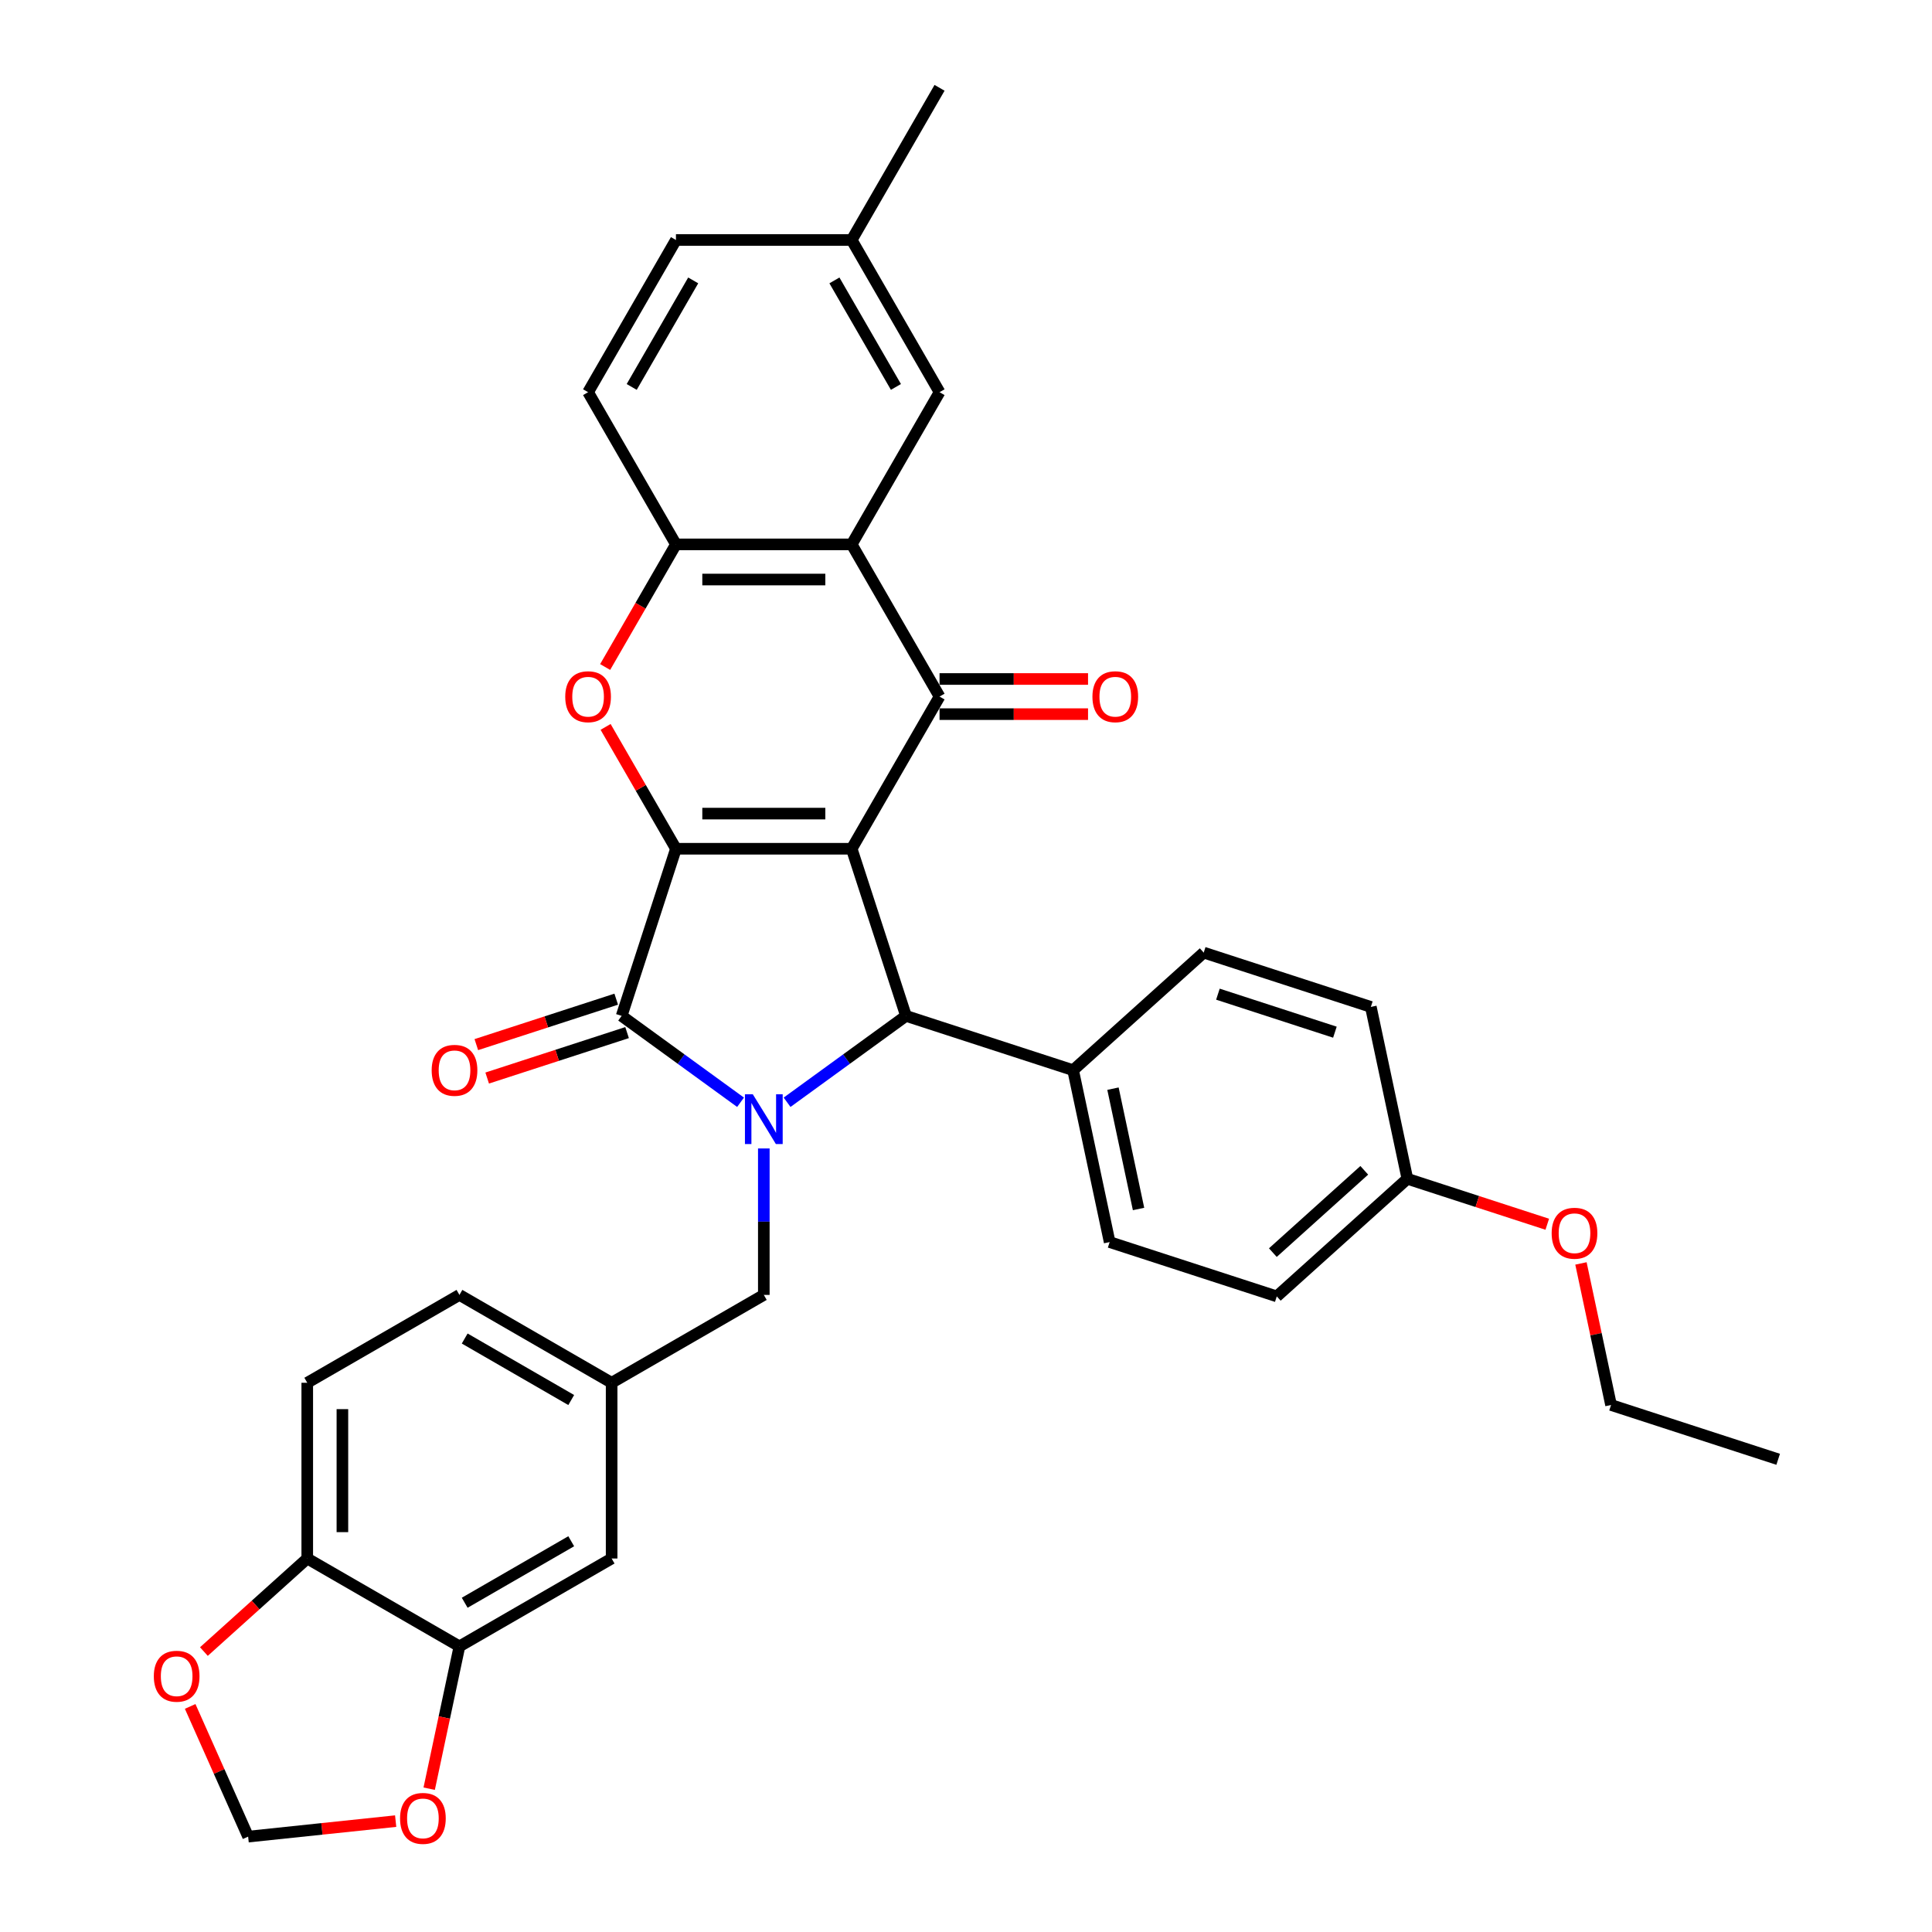 <?xml version='1.0' encoding='iso-8859-1'?>
<svg version='1.1' baseProfile='full'
              xmlns='http://www.w3.org/2000/svg'
                      xmlns:rdkit='http://www.rdkit.org/xml'
                      xmlns:xlink='http://www.w3.org/1999/xlink'
                  xml:space='preserve'
width='1000px' height='1000px' viewBox='0 0 1000 1000'>
<!-- END OF HEADER -->
<rect style='opacity:1.0;fill:#FFFFFF;stroke:none' width='1000' height='1000' x='0' y='0'> </rect>
<path class='bond-0' d='M 440.829,439.314 L 349.871,439.314' style='fill:none;fill-rule:evenodd;stroke:#000000;stroke-width:6px;stroke-linecap:butt;stroke-linejoin:miter;stroke-opacity:1' />
<path class='bond-0' d='M 427.185,421.122 L 363.514,421.122' style='fill:none;fill-rule:evenodd;stroke:#000000;stroke-width:6px;stroke-linecap:butt;stroke-linejoin:miter;stroke-opacity:1' />
<path class='bond-3' d='M 440.829,439.314 L 486.308,360.542' style='fill:none;fill-rule:evenodd;stroke:#000000;stroke-width:6px;stroke-linecap:butt;stroke-linejoin:miter;stroke-opacity:1' />
<path class='bond-4' d='M 440.829,439.314 L 468.936,525.82' style='fill:none;fill-rule:evenodd;stroke:#000000;stroke-width:6px;stroke-linecap:butt;stroke-linejoin:miter;stroke-opacity:1' />
<path class='bond-2' d='M 349.871,439.314 L 321.763,525.82' style='fill:none;fill-rule:evenodd;stroke:#000000;stroke-width:6px;stroke-linecap:butt;stroke-linejoin:miter;stroke-opacity:1' />
<path class='bond-5' d='M 349.871,439.314 L 331.663,407.778' style='fill:none;fill-rule:evenodd;stroke:#000000;stroke-width:6px;stroke-linecap:butt;stroke-linejoin:miter;stroke-opacity:1' />
<path class='bond-5' d='M 331.663,407.778 L 313.456,376.241' style='fill:none;fill-rule:evenodd;stroke:#FF0000;stroke-width:6px;stroke-linecap:butt;stroke-linejoin:miter;stroke-opacity:1' />
<path class='bond-1' d='M 407.393,570.534 L 438.164,548.177' style='fill:none;fill-rule:evenodd;stroke:#0000FF;stroke-width:6px;stroke-linecap:butt;stroke-linejoin:miter;stroke-opacity:1' />
<path class='bond-1' d='M 438.164,548.177 L 468.936,525.82' style='fill:none;fill-rule:evenodd;stroke:#000000;stroke-width:6px;stroke-linecap:butt;stroke-linejoin:miter;stroke-opacity:1' />
<path class='bond-8' d='M 395.35,594.438 L 395.35,632.34' style='fill:none;fill-rule:evenodd;stroke:#0000FF;stroke-width:6px;stroke-linecap:butt;stroke-linejoin:miter;stroke-opacity:1' />
<path class='bond-8' d='M 395.35,632.34 L 395.35,670.242' style='fill:none;fill-rule:evenodd;stroke:#000000;stroke-width:6px;stroke-linecap:butt;stroke-linejoin:miter;stroke-opacity:1' />
<path class='bond-34' d='M 383.307,570.534 L 352.535,548.177' style='fill:none;fill-rule:evenodd;stroke:#0000FF;stroke-width:6px;stroke-linecap:butt;stroke-linejoin:miter;stroke-opacity:1' />
<path class='bond-34' d='M 352.535,548.177 L 321.763,525.82' style='fill:none;fill-rule:evenodd;stroke:#000000;stroke-width:6px;stroke-linecap:butt;stroke-linejoin:miter;stroke-opacity:1' />
<path class='bond-11' d='M 318.952,517.17 L 282.749,528.933' style='fill:none;fill-rule:evenodd;stroke:#000000;stroke-width:6px;stroke-linecap:butt;stroke-linejoin:miter;stroke-opacity:1' />
<path class='bond-11' d='M 282.749,528.933 L 246.545,540.696' style='fill:none;fill-rule:evenodd;stroke:#FF0000;stroke-width:6px;stroke-linecap:butt;stroke-linejoin:miter;stroke-opacity:1' />
<path class='bond-11' d='M 324.574,534.471 L 288.37,546.234' style='fill:none;fill-rule:evenodd;stroke:#000000;stroke-width:6px;stroke-linecap:butt;stroke-linejoin:miter;stroke-opacity:1' />
<path class='bond-11' d='M 288.37,546.234 L 252.166,557.997' style='fill:none;fill-rule:evenodd;stroke:#FF0000;stroke-width:6px;stroke-linecap:butt;stroke-linejoin:miter;stroke-opacity:1' />
<path class='bond-6' d='M 486.308,360.542 L 440.829,281.77' style='fill:none;fill-rule:evenodd;stroke:#000000;stroke-width:6px;stroke-linecap:butt;stroke-linejoin:miter;stroke-opacity:1' />
<path class='bond-12' d='M 486.308,369.638 L 524.737,369.638' style='fill:none;fill-rule:evenodd;stroke:#000000;stroke-width:6px;stroke-linecap:butt;stroke-linejoin:miter;stroke-opacity:1' />
<path class='bond-12' d='M 524.737,369.638 L 563.167,369.638' style='fill:none;fill-rule:evenodd;stroke:#FF0000;stroke-width:6px;stroke-linecap:butt;stroke-linejoin:miter;stroke-opacity:1' />
<path class='bond-12' d='M 486.308,351.446 L 524.737,351.446' style='fill:none;fill-rule:evenodd;stroke:#000000;stroke-width:6px;stroke-linecap:butt;stroke-linejoin:miter;stroke-opacity:1' />
<path class='bond-12' d='M 524.737,351.446 L 563.167,351.446' style='fill:none;fill-rule:evenodd;stroke:#FF0000;stroke-width:6px;stroke-linecap:butt;stroke-linejoin:miter;stroke-opacity:1' />
<path class='bond-10' d='M 468.936,525.82 L 555.442,553.928' style='fill:none;fill-rule:evenodd;stroke:#000000;stroke-width:6px;stroke-linecap:butt;stroke-linejoin:miter;stroke-opacity:1' />
<path class='bond-35' d='M 313.225,345.243 L 331.548,313.507' style='fill:none;fill-rule:evenodd;stroke:#FF0000;stroke-width:6px;stroke-linecap:butt;stroke-linejoin:miter;stroke-opacity:1' />
<path class='bond-35' d='M 331.548,313.507 L 349.871,281.77' style='fill:none;fill-rule:evenodd;stroke:#000000;stroke-width:6px;stroke-linecap:butt;stroke-linejoin:miter;stroke-opacity:1' />
<path class='bond-7' d='M 440.829,281.77 L 349.871,281.77' style='fill:none;fill-rule:evenodd;stroke:#000000;stroke-width:6px;stroke-linecap:butt;stroke-linejoin:miter;stroke-opacity:1' />
<path class='bond-7' d='M 427.185,299.962 L 363.514,299.962' style='fill:none;fill-rule:evenodd;stroke:#000000;stroke-width:6px;stroke-linecap:butt;stroke-linejoin:miter;stroke-opacity:1' />
<path class='bond-13' d='M 440.829,281.77 L 486.308,202.998' style='fill:none;fill-rule:evenodd;stroke:#000000;stroke-width:6px;stroke-linecap:butt;stroke-linejoin:miter;stroke-opacity:1' />
<path class='bond-20' d='M 349.871,281.77 L 304.392,202.998' style='fill:none;fill-rule:evenodd;stroke:#000000;stroke-width:6px;stroke-linecap:butt;stroke-linejoin:miter;stroke-opacity:1' />
<path class='bond-19' d='M 395.35,670.242 L 316.578,715.721' style='fill:none;fill-rule:evenodd;stroke:#000000;stroke-width:6px;stroke-linecap:butt;stroke-linejoin:miter;stroke-opacity:1' />
<path class='bond-9' d='M 237.806,852.158 L 316.578,806.679' style='fill:none;fill-rule:evenodd;stroke:#000000;stroke-width:6px;stroke-linecap:butt;stroke-linejoin:miter;stroke-opacity:1' />
<path class='bond-9' d='M 240.526,829.582 L 295.666,797.746' style='fill:none;fill-rule:evenodd;stroke:#000000;stroke-width:6px;stroke-linecap:butt;stroke-linejoin:miter;stroke-opacity:1' />
<path class='bond-15' d='M 237.806,852.158 L 229.976,888.993' style='fill:none;fill-rule:evenodd;stroke:#000000;stroke-width:6px;stroke-linecap:butt;stroke-linejoin:miter;stroke-opacity:1' />
<path class='bond-15' d='M 229.976,888.993 L 222.147,925.829' style='fill:none;fill-rule:evenodd;stroke:#FF0000;stroke-width:6px;stroke-linecap:butt;stroke-linejoin:miter;stroke-opacity:1' />
<path class='bond-38' d='M 237.806,852.158 L 159.034,806.679' style='fill:none;fill-rule:evenodd;stroke:#000000;stroke-width:6px;stroke-linecap:butt;stroke-linejoin:miter;stroke-opacity:1' />
<path class='bond-22' d='M 555.442,553.928 L 574.354,642.898' style='fill:none;fill-rule:evenodd;stroke:#000000;stroke-width:6px;stroke-linecap:butt;stroke-linejoin:miter;stroke-opacity:1' />
<path class='bond-22' d='M 576.073,563.491 L 589.311,625.77' style='fill:none;fill-rule:evenodd;stroke:#000000;stroke-width:6px;stroke-linecap:butt;stroke-linejoin:miter;stroke-opacity:1' />
<path class='bond-23' d='M 555.442,553.928 L 623.037,493.065' style='fill:none;fill-rule:evenodd;stroke:#000000;stroke-width:6px;stroke-linecap:butt;stroke-linejoin:miter;stroke-opacity:1' />
<path class='bond-24' d='M 486.308,202.998 L 440.829,124.226' style='fill:none;fill-rule:evenodd;stroke:#000000;stroke-width:6px;stroke-linecap:butt;stroke-linejoin:miter;stroke-opacity:1' />
<path class='bond-24' d='M 463.731,200.278 L 431.896,145.138' style='fill:none;fill-rule:evenodd;stroke:#000000;stroke-width:6px;stroke-linecap:butt;stroke-linejoin:miter;stroke-opacity:1' />
<path class='bond-14' d='M 159.034,806.679 L 159.034,715.721' style='fill:none;fill-rule:evenodd;stroke:#000000;stroke-width:6px;stroke-linecap:butt;stroke-linejoin:miter;stroke-opacity:1' />
<path class='bond-14' d='M 177.226,793.035 L 177.226,729.365' style='fill:none;fill-rule:evenodd;stroke:#000000;stroke-width:6px;stroke-linecap:butt;stroke-linejoin:miter;stroke-opacity:1' />
<path class='bond-16' d='M 159.034,806.679 L 132.286,830.763' style='fill:none;fill-rule:evenodd;stroke:#000000;stroke-width:6px;stroke-linecap:butt;stroke-linejoin:miter;stroke-opacity:1' />
<path class='bond-16' d='M 132.286,830.763 L 105.538,854.847' style='fill:none;fill-rule:evenodd;stroke:#FF0000;stroke-width:6px;stroke-linecap:butt;stroke-linejoin:miter;stroke-opacity:1' />
<path class='bond-17' d='M 204.796,942.61 L 166.616,946.623' style='fill:none;fill-rule:evenodd;stroke:#FF0000;stroke-width:6px;stroke-linecap:butt;stroke-linejoin:miter;stroke-opacity:1' />
<path class='bond-17' d='M 166.616,946.623 L 128.435,950.636' style='fill:none;fill-rule:evenodd;stroke:#000000;stroke-width:6px;stroke-linecap:butt;stroke-linejoin:miter;stroke-opacity:1' />
<path class='bond-39' d='M 98.429,883.241 L 113.432,916.938' style='fill:none;fill-rule:evenodd;stroke:#FF0000;stroke-width:6px;stroke-linecap:butt;stroke-linejoin:miter;stroke-opacity:1' />
<path class='bond-39' d='M 113.432,916.938 L 128.435,950.636' style='fill:none;fill-rule:evenodd;stroke:#000000;stroke-width:6px;stroke-linecap:butt;stroke-linejoin:miter;stroke-opacity:1' />
<path class='bond-18' d='M 316.578,806.679 L 316.578,715.721' style='fill:none;fill-rule:evenodd;stroke:#000000;stroke-width:6px;stroke-linecap:butt;stroke-linejoin:miter;stroke-opacity:1' />
<path class='bond-25' d='M 316.578,715.721 L 237.806,670.242' style='fill:none;fill-rule:evenodd;stroke:#000000;stroke-width:6px;stroke-linecap:butt;stroke-linejoin:miter;stroke-opacity:1' />
<path class='bond-25' d='M 295.666,724.653 L 240.526,692.818' style='fill:none;fill-rule:evenodd;stroke:#000000;stroke-width:6px;stroke-linecap:butt;stroke-linejoin:miter;stroke-opacity:1' />
<path class='bond-37' d='M 304.392,202.998 L 349.871,124.226' style='fill:none;fill-rule:evenodd;stroke:#000000;stroke-width:6px;stroke-linecap:butt;stroke-linejoin:miter;stroke-opacity:1' />
<path class='bond-37' d='M 326.968,200.278 L 358.803,145.138' style='fill:none;fill-rule:evenodd;stroke:#000000;stroke-width:6px;stroke-linecap:butt;stroke-linejoin:miter;stroke-opacity:1' />
<path class='bond-21' d='M 159.034,715.721 L 237.806,670.242' style='fill:none;fill-rule:evenodd;stroke:#000000;stroke-width:6px;stroke-linecap:butt;stroke-linejoin:miter;stroke-opacity:1' />
<path class='bond-29' d='M 574.354,642.898 L 660.86,671.006' style='fill:none;fill-rule:evenodd;stroke:#000000;stroke-width:6px;stroke-linecap:butt;stroke-linejoin:miter;stroke-opacity:1' />
<path class='bond-28' d='M 623.037,493.065 L 709.544,521.173' style='fill:none;fill-rule:evenodd;stroke:#000000;stroke-width:6px;stroke-linecap:butt;stroke-linejoin:miter;stroke-opacity:1' />
<path class='bond-28' d='M 630.392,514.582 L 690.946,534.258' style='fill:none;fill-rule:evenodd;stroke:#000000;stroke-width:6px;stroke-linecap:butt;stroke-linejoin:miter;stroke-opacity:1' />
<path class='bond-27' d='M 440.829,124.226 L 349.871,124.226' style='fill:none;fill-rule:evenodd;stroke:#000000;stroke-width:6px;stroke-linecap:butt;stroke-linejoin:miter;stroke-opacity:1' />
<path class='bond-31' d='M 440.829,124.226 L 486.308,45.455' style='fill:none;fill-rule:evenodd;stroke:#000000;stroke-width:6px;stroke-linecap:butt;stroke-linejoin:miter;stroke-opacity:1' />
<path class='bond-26' d='M 728.455,610.143 L 709.544,521.173' style='fill:none;fill-rule:evenodd;stroke:#000000;stroke-width:6px;stroke-linecap:butt;stroke-linejoin:miter;stroke-opacity:1' />
<path class='bond-30' d='M 728.455,610.143 L 764.659,621.906' style='fill:none;fill-rule:evenodd;stroke:#000000;stroke-width:6px;stroke-linecap:butt;stroke-linejoin:miter;stroke-opacity:1' />
<path class='bond-30' d='M 764.659,621.906 L 800.862,633.67' style='fill:none;fill-rule:evenodd;stroke:#FF0000;stroke-width:6px;stroke-linecap:butt;stroke-linejoin:miter;stroke-opacity:1' />
<path class='bond-36' d='M 728.455,610.143 L 660.86,671.006' style='fill:none;fill-rule:evenodd;stroke:#000000;stroke-width:6px;stroke-linecap:butt;stroke-linejoin:miter;stroke-opacity:1' />
<path class='bond-36' d='M 706.143,605.753 L 658.827,648.357' style='fill:none;fill-rule:evenodd;stroke:#000000;stroke-width:6px;stroke-linecap:butt;stroke-linejoin:miter;stroke-opacity:1' />
<path class='bond-32' d='M 818.298,653.95 L 826.085,690.585' style='fill:none;fill-rule:evenodd;stroke:#FF0000;stroke-width:6px;stroke-linecap:butt;stroke-linejoin:miter;stroke-opacity:1' />
<path class='bond-32' d='M 826.085,690.585 L 833.872,727.221' style='fill:none;fill-rule:evenodd;stroke:#000000;stroke-width:6px;stroke-linecap:butt;stroke-linejoin:miter;stroke-opacity:1' />
<path class='bond-33' d='M 833.872,727.221 L 920.378,755.328' style='fill:none;fill-rule:evenodd;stroke:#000000;stroke-width:6px;stroke-linecap:butt;stroke-linejoin:miter;stroke-opacity:1' />
<path  class='atom-2' d='M 389.656 566.404
L 398.097 580.048
Q 398.934 581.394, 400.28 583.832
Q 401.626 586.27, 401.699 586.415
L 401.699 566.404
L 405.119 566.404
L 405.119 592.164
L 401.589 592.164
L 392.53 577.246
Q 391.475 575.5, 390.347 573.499
Q 389.256 571.498, 388.928 570.879
L 388.928 592.164
L 385.581 592.164
L 385.581 566.404
L 389.656 566.404
' fill='#0000FF'/>
<path  class='atom-6' d='M 292.567 360.615
Q 292.567 354.43, 295.623 350.973
Q 298.68 347.517, 304.392 347.517
Q 310.104 347.517, 313.16 350.973
Q 316.216 354.43, 316.216 360.615
Q 316.216 366.873, 313.124 370.438
Q 310.031 373.968, 304.392 373.968
Q 298.716 373.968, 295.623 370.438
Q 292.567 366.909, 292.567 360.615
M 304.392 371.057
Q 308.321 371.057, 310.431 368.437
Q 312.578 365.781, 312.578 360.615
Q 312.578 355.558, 310.431 353.011
Q 308.321 350.428, 304.392 350.428
Q 300.462 350.428, 298.316 352.974
Q 296.206 355.521, 296.206 360.615
Q 296.206 365.818, 298.316 368.437
Q 300.462 371.057, 304.392 371.057
' fill='#FF0000'/>
<path  class='atom-12' d='M 223.433 554.001
Q 223.433 547.815, 226.489 544.359
Q 229.545 540.903, 235.257 540.903
Q 240.969 540.903, 244.025 544.359
Q 247.082 547.815, 247.082 554.001
Q 247.082 560.258, 243.989 563.824
Q 240.896 567.353, 235.257 567.353
Q 229.581 567.353, 226.489 563.824
Q 223.433 560.295, 223.433 554.001
M 235.257 564.442
Q 239.186 564.442, 241.297 561.823
Q 243.443 559.167, 243.443 554.001
Q 243.443 548.943, 241.297 546.396
Q 239.186 543.813, 235.257 543.813
Q 231.328 543.813, 229.181 546.36
Q 227.071 548.907, 227.071 554.001
Q 227.071 559.203, 229.181 561.823
Q 231.328 564.442, 235.257 564.442
' fill='#FF0000'/>
<path  class='atom-13' d='M 565.441 360.615
Q 565.441 354.43, 568.497 350.973
Q 571.554 347.517, 577.266 347.517
Q 582.978 347.517, 586.034 350.973
Q 589.09 354.43, 589.09 360.615
Q 589.09 366.873, 585.998 370.438
Q 582.905 373.968, 577.266 373.968
Q 571.59 373.968, 568.497 370.438
Q 565.441 366.909, 565.441 360.615
M 577.266 371.057
Q 581.195 371.057, 583.305 368.437
Q 585.452 365.781, 585.452 360.615
Q 585.452 355.558, 583.305 353.011
Q 581.195 350.428, 577.266 350.428
Q 573.336 350.428, 571.19 352.974
Q 569.079 355.521, 569.079 360.615
Q 569.079 365.818, 571.19 368.437
Q 573.336 371.057, 577.266 371.057
' fill='#FF0000'/>
<path  class='atom-16' d='M 207.07 941.201
Q 207.07 935.016, 210.126 931.559
Q 213.183 928.103, 218.895 928.103
Q 224.607 928.103, 227.663 931.559
Q 230.719 935.016, 230.719 941.201
Q 230.719 947.459, 227.627 951.024
Q 224.534 954.554, 218.895 954.554
Q 213.219 954.554, 210.126 951.024
Q 207.07 947.495, 207.07 941.201
M 218.895 951.643
Q 222.824 951.643, 224.934 949.023
Q 227.081 946.367, 227.081 941.201
Q 227.081 936.144, 224.934 933.597
Q 222.824 931.014, 218.895 931.014
Q 214.965 931.014, 212.819 933.56
Q 210.709 936.107, 210.709 941.201
Q 210.709 946.404, 212.819 949.023
Q 214.965 951.643, 218.895 951.643
' fill='#FF0000'/>
<path  class='atom-17' d='M 79.615 867.614
Q 79.615 861.429, 82.671 857.973
Q 85.727 854.516, 91.439 854.516
Q 97.151 854.516, 100.207 857.973
Q 103.264 861.429, 103.264 867.614
Q 103.264 873.872, 100.171 877.438
Q 97.079 880.967, 91.439 880.967
Q 85.763 880.967, 82.671 877.438
Q 79.615 873.909, 79.615 867.614
M 91.439 878.056
Q 95.368 878.056, 97.479 875.437
Q 99.625 872.781, 99.625 867.614
Q 99.625 862.557, 97.479 860.01
Q 95.368 857.427, 91.439 857.427
Q 87.51 857.427, 85.363 859.974
Q 83.253 862.521, 83.253 867.614
Q 83.253 872.817, 85.363 875.437
Q 87.51 878.056, 91.439 878.056
' fill='#FF0000'/>
<path  class='atom-31' d='M 803.136 638.323
Q 803.136 632.138, 806.193 628.682
Q 809.249 625.225, 814.961 625.225
Q 820.673 625.225, 823.729 628.682
Q 826.785 632.138, 826.785 638.323
Q 826.785 644.581, 823.693 648.147
Q 820.6 651.676, 814.961 651.676
Q 809.285 651.676, 806.193 648.147
Q 803.136 644.617, 803.136 638.323
M 814.961 648.765
Q 818.89 648.765, 821.001 646.146
Q 823.147 643.49, 823.147 638.323
Q 823.147 633.266, 821.001 630.719
Q 818.89 628.136, 814.961 628.136
Q 811.032 628.136, 808.885 630.683
Q 806.775 633.23, 806.775 638.323
Q 806.775 643.526, 808.885 646.146
Q 811.032 648.765, 814.961 648.765
' fill='#FF0000'/>
</svg>
